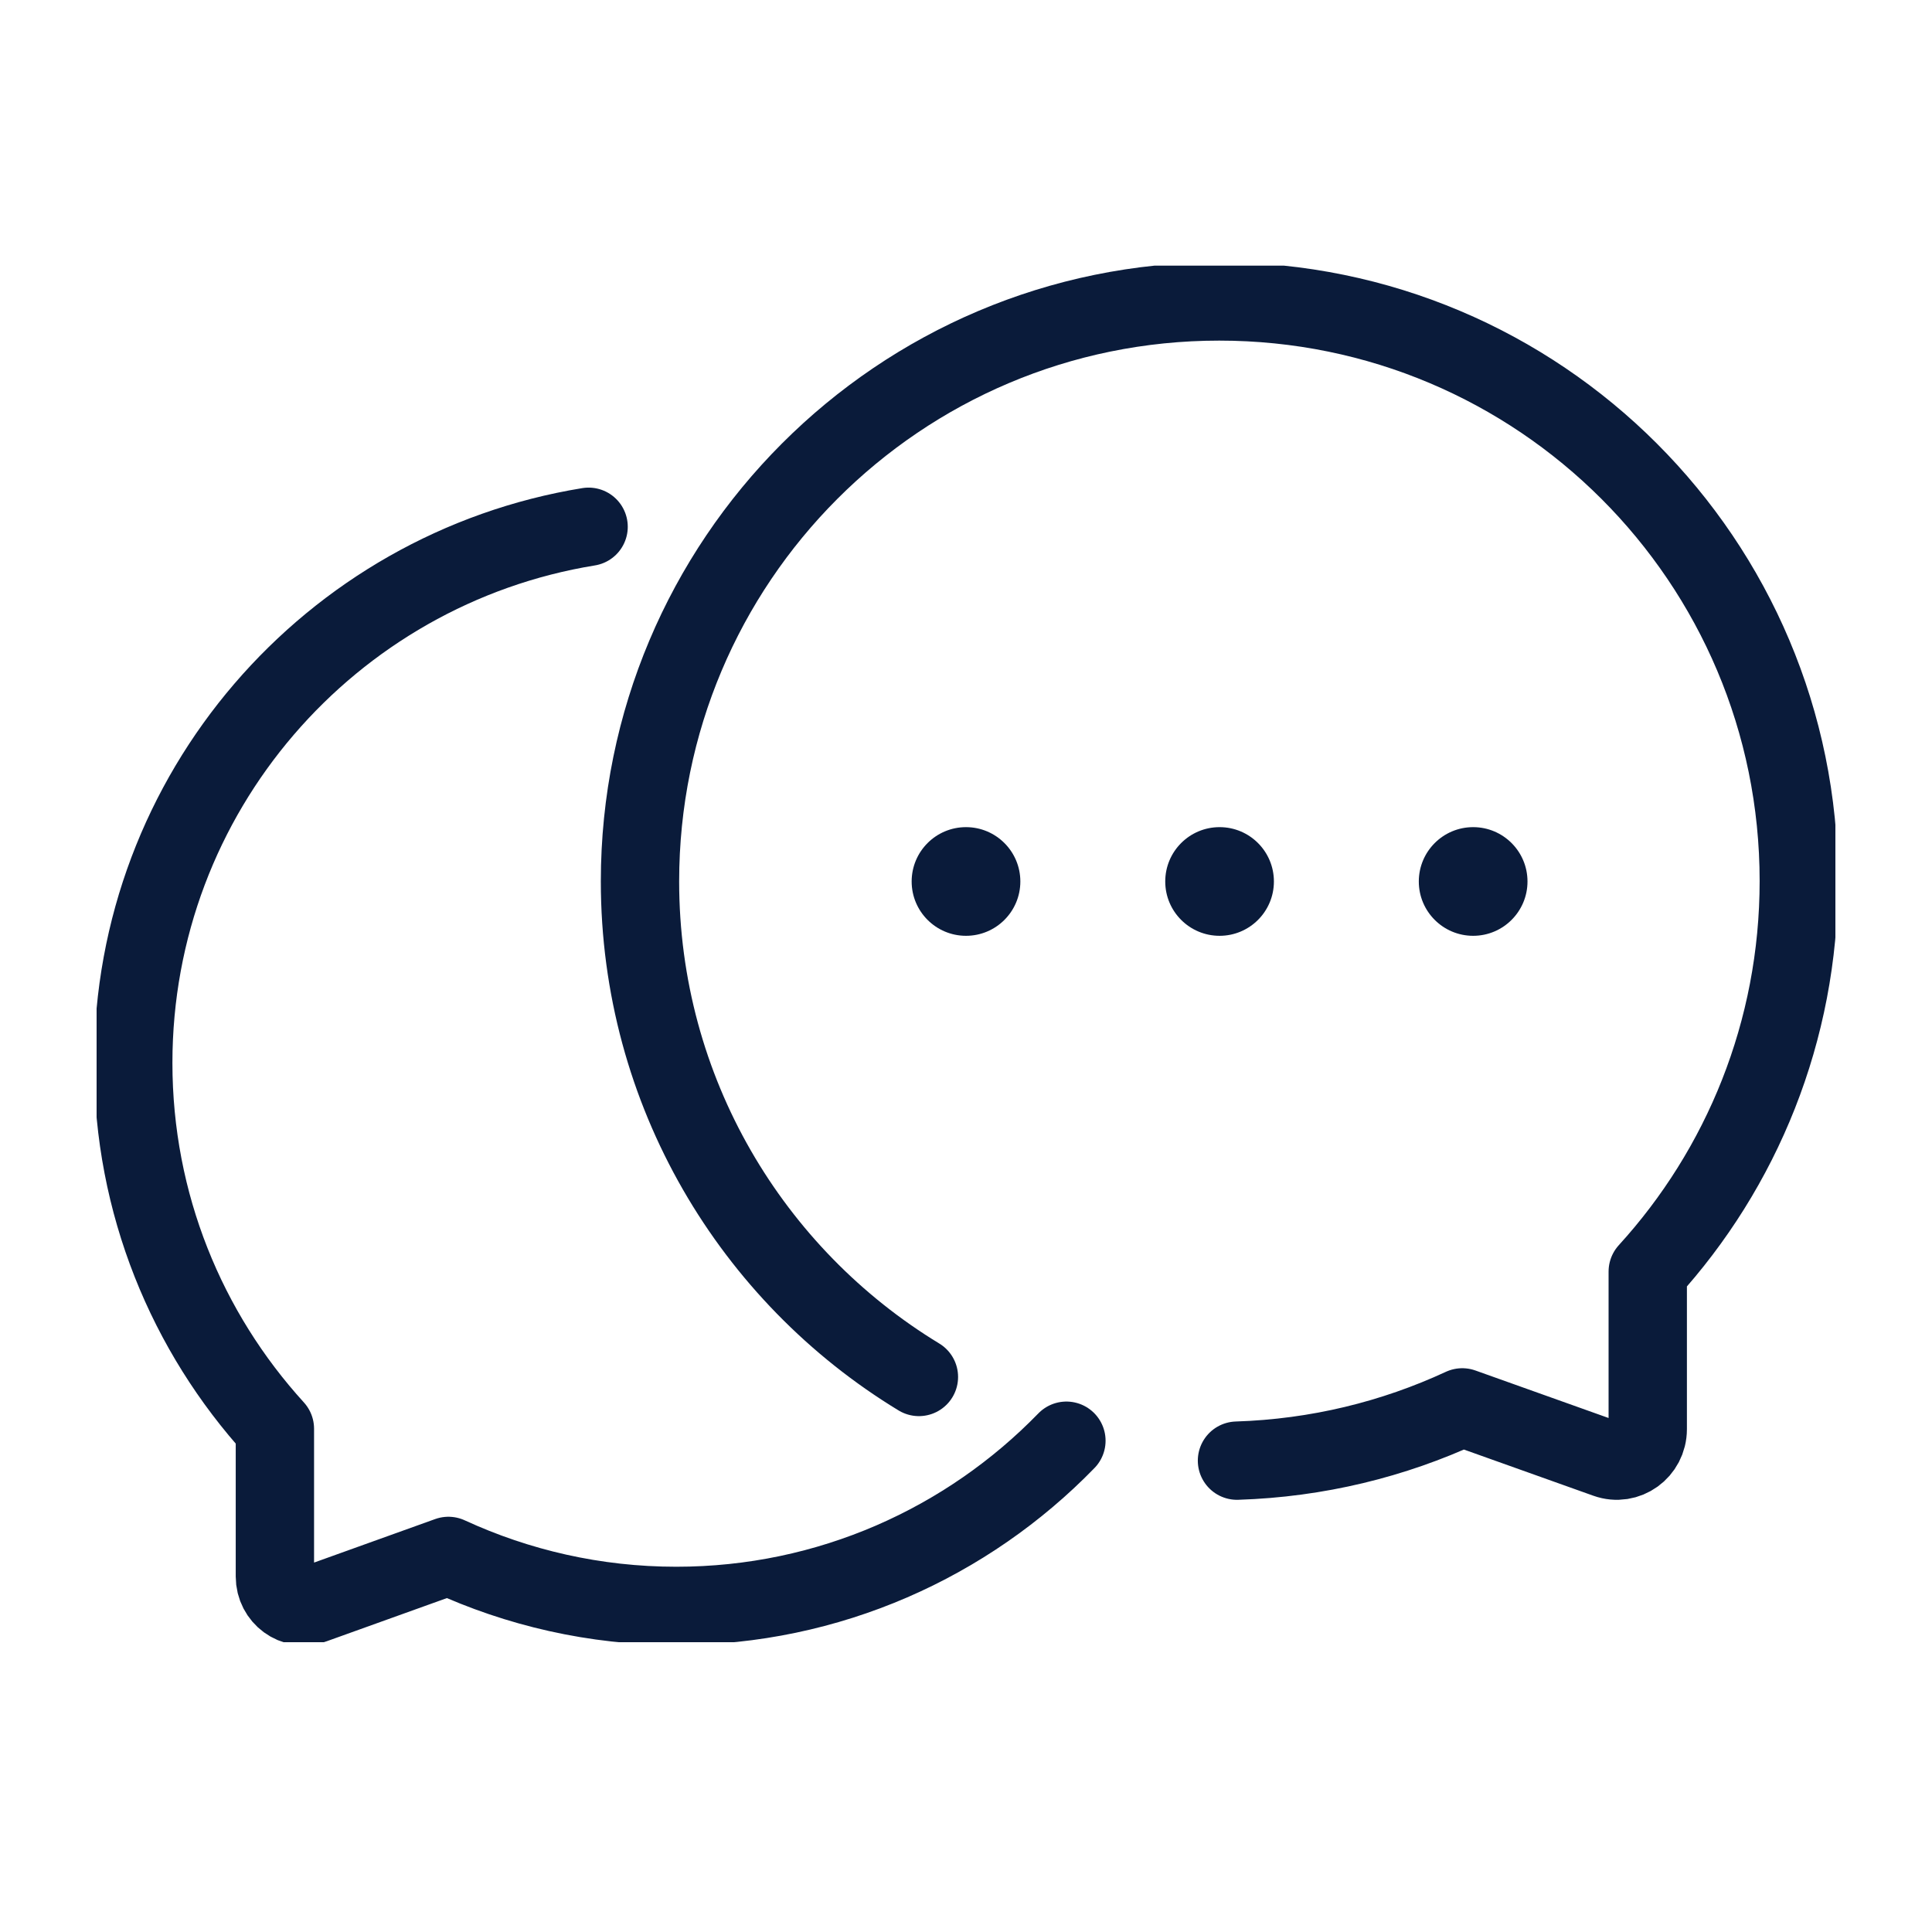 <svg width="70" height="70" viewBox="0 0 70 70" fill="none" xmlns="http://www.w3.org/2000/svg">
<g clip-path="url(#clip0_5881_571)">
<path d="M44.818 52.922C47.731 52.83 50.487 52.148 52.981 50.992L58.205 52.856C58.94 53.119 59.701 52.568 59.701 51.78V46.071C63.101 42.343 65.174 37.369 65.174 31.922C65.174 20.319 55.777 10.922 44.174 10.922C32.572 10.922 23.188 20.332 23.188 31.935C23.188 39.547 27.243 46.215 33.294 49.89" stroke="#0A1B3A" stroke-width="2.838" stroke-linecap="round" stroke-linejoin="round"/>
<path d="M38.638 52.2C35.055 55.888 30.041 58.185 24.503 58.185C21.549 58.185 18.754 57.529 16.247 56.374L11.351 58.133C10.669 58.382 9.96 57.857 9.96 57.122V51.767C6.771 48.263 4.828 43.617 4.828 38.511C4.828 28.72 11.968 20.608 21.326 19.086" stroke="#0A1B3A" stroke-width="2.838" stroke-linecap="round" stroke-linejoin="round"/>
<path d="M44.188 33.906C45.275 33.906 46.156 33.025 46.156 31.938C46.156 30.85 45.275 29.969 44.188 29.969C43.1 29.969 42.219 30.85 42.219 31.938C42.219 33.025 43.1 33.906 44.188 33.906Z" fill="#0A1B3A"/>
<path d="M35 33.906C36.087 33.906 36.969 33.025 36.969 31.938C36.969 30.85 36.087 29.969 35 29.969C33.913 29.969 33.031 30.85 33.031 31.938C33.031 33.025 33.913 33.906 35 33.906Z" fill="#0A1B3A"/>
<path d="M53.375 33.906C54.462 33.906 55.344 33.025 55.344 31.938C55.344 30.85 54.462 29.969 53.375 29.969C52.288 29.969 51.406 30.85 51.406 31.938C51.406 33.025 52.288 33.906 53.375 33.906Z" fill="#0A1B3A"/>
</g>
<defs>
<clipPath id="clip0_5881_571">
<rect width="63" height="49.875" fill="white" transform="translate(3.5 9.625)"/>
</clipPath>
</defs>
</svg>
